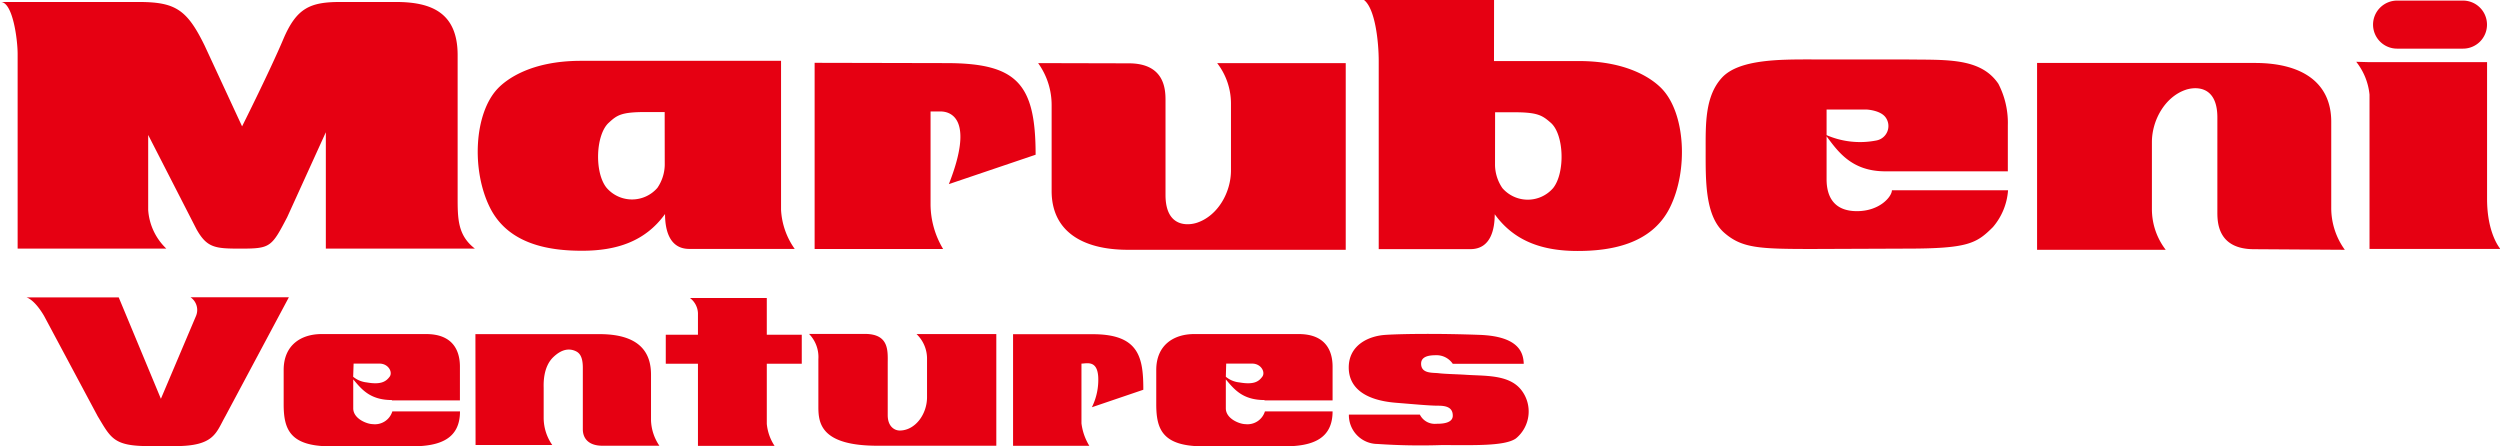 <svg xmlns="http://www.w3.org/2000/svg" viewBox="0 0 340.28 60.74"><defs><style>.cls-1{fill:#e60012;}</style></defs><title>アセット 1</title><g id="レイヤー_2" data-name="レイヤー 2"><g id="レイヤー_1-2" data-name="レイヤー 1"><path class="cls-1" d="M2.4,33.84V7.35C2.4,5.38,1.74.27.09.27H18.85c5,0,6.59,1,9,5.93l5.1,11s3.79-7.56,5.6-11.84S42.21.27,46.33.27H53.9c4.86,0,8.39,1.48,8.39,7.24V26.77c0,3,0,5.26,2.35,7.07H44.35V18L39.09,29.56c-2.15,4.12-2.29,4.28-6.42,4.28-3.39,0-4.5-.11-5.92-2.63L20.17,18.37V28.58a8,8,0,0,0,2.47,5.26Z"/><path class="cls-1" d="M141.3,8.59a9.76,9.76,0,0,1,1.84,5.77V26c0,5.34,4,8,10.39,8h29.64V8.59h-17.5a9,9,0,0,1,1.88,5.48v9.12c0,3-1.78,6.15-4.58,7.11-1.18.41-4.33.74-4.33-3.76V13.62c0-1.51-.15-5-5-5Z"/><path class="cls-1" d="M246.76,33.89c-7.32,0-9.65-.1-12.07-2.21-2.63-2.3-2.53-7.16-2.53-11.2,0-3.56-.11-7.38,2.22-9.91s8-2.48,12.23-2.48H259.2c5.45.1,10.31-.36,12.8,3.31a11.58,11.58,0,0,1,1.29,5.67v6.25H256.62c-4.65,0-6.5-2.74-8.17-5a11.49,11.49,0,0,0,7,.79A2,2,0,0,0,256.67,16c-.69-1-2.58-1.09-2.58-1.09h-5.47V24.4c0,2.36,1,4.34,4.13,4.34s4.76-2,4.76-2.84h15.81a8.64,8.64,0,0,1-2.05,5c-2.26,2.26-3.41,2.94-11.86,2.94Z"/><path class="cls-1" d="M322.52,8.46h16V27.07c0,4.79,1.81,6.81,1.81,6.81H322.52v-21a8.54,8.54,0,0,0-1.81-4.47Z"/><path class="cls-1" d="M335.24,6.62a3.26,3.26,0,0,0,3.27-3.27h0A3.27,3.27,0,0,0,335.24.08h-9A3.28,3.28,0,0,0,323,3.35h0a3.27,3.27,0,0,0,3.27,3.27Z"/><path class="cls-1" d="M319.16,34a9.68,9.68,0,0,1-1.85-5.77V16.57c0-5.35-4-8-10.38-8H277.27V34h17.51a9.1,9.1,0,0,1-1.88-5.48V19.35c0-3,1.79-6.16,4.58-7.12,1.19-.41,4.33-.74,4.33,3.76V28.92c0,1.51.16,5,5,5Z"/><path class="cls-1" d="M110.88,8.55V33.89h17.49a11.89,11.89,0,0,1-1.71-6V15.17H128c1.56,0,4.58,1.19,1.15,9.89l11.81-4c0-9.66-2.52-12.47-12.18-12.47Z"/><path class="cls-1" d="M106.31,28.56a10.09,10.09,0,0,0,1.86,5.32H93.82c-2.89,0-3.3-2.94-3.3-4.75-2.73,3.79-6.69,5-11.3,5-4.29,0-10-.78-12.54-5.89s-2.14-12.83,1.08-16.2c1.14-1.19,4.44-3.76,11.3-3.76h27.25ZM90.47,15.25H87.88c-3.3,0-3.9.42-5,1.44-1.81,1.6-2,6.82-.31,8.88a4.57,4.57,0,0,0,6.91,0,5.71,5.71,0,0,0,1-3.1Z"/><path class="cls-1" d="M203.35,8.31H214.9c6.86,0,10.16,2.58,11.3,3.77,3.22,3.37,3.61,11.14,1.08,16.2s-8.25,5.88-12.54,5.88c-4.62,0-8.57-1.22-11.29-5,0,1.81-.42,4.75-3.31,4.75H187.66V8.31c0-2.58-.47-7.12-2-8.31h17.7Zm.14,14.19a5.74,5.74,0,0,0,1,3.1,4.57,4.57,0,0,0,6.91,0c1.65-2.07,1.5-7.28-.31-8.88-1.15-1-1.75-1.44-5-1.44h-2.59Z"/><path class="cls-1" d="M3.6,40.48S4.64,40.69,6,43l7.29,13.64c1.81,3,2.17,4.08,7,4.08h3.57c5.33,0,5.53-1.8,6.82-4.08l8.64-16.18H25.93a2.1,2.1,0,0,1,.73,2.59L21.9,54.28l-5.74-13.8Z"/><path class="cls-1" d="M137.89,45.49V60.68h10.38a7.63,7.63,0,0,1-1.07-3.06V49.49c.71,0,2.13-.51,2.28,1.78a8.42,8.42,0,0,1-.86,4.16l7-2.38c0-4.38-.56-7.56-6.87-7.56Z"/><path class="cls-1" d="M90.62,45.56v3.95H95V60.69h10.43a6.52,6.52,0,0,1-1.06-3V49.51h4.76V45.56h-4.76v-5H93.91A2.72,2.72,0,0,1,95,42.62v2.94Z"/><path class="cls-1" d="M53.35,54.45c-3,0-4.14-1.48-5.27-2.81v3.94c0,1.43,1.89,2.15,2.66,2.15A2.47,2.47,0,0,0,53.4,56h9.21c0,3.73-2.71,4.75-6.55,4.75H45c-5.57,0-6.39-2.35-6.39-5.73V50.36c0-3.38,2.35-4.89,5.17-4.89H58c3.58,0,4.6,2.18,4.6,4.43v4.6l-9.26,0m-5.27-3.22a3.44,3.44,0,0,0,1.84.77c2,.36,2.66-.16,3.12-.77s-.15-1.79-1.38-1.79H48.13Z"/><path class="cls-1" d="M172.12,54.45c-3,0-4.15-1.48-5.27-2.81v3.94c0,1.43,1.89,2.15,2.66,2.15A2.48,2.48,0,0,0,172.17,56h9.21c0,3.73-2.72,4.75-6.55,4.75H163.78c-5.58,0-6.4-2.35-6.4-5.73V50.36c0-3.38,2.36-4.89,5.17-4.89h14.22c3.58,0,4.61,2.18,4.61,4.43v4.6l-9.26,0m-5.27-3.22a3.41,3.41,0,0,0,1.84.77c2.05.36,2.66-.16,3.12-.77s-.15-1.79-1.38-1.79H166.9Z"/><path class="cls-1" d="M135.61,45.47H124.75a4.61,4.61,0,0,1,1.43,3.34v5.25c0,2.35-1.63,4.54-3.72,4.54-.67,0-1.63-.51-1.63-2.09v-7c0-1.69.25-4.06-3.12-4.06h-7.59a4.5,4.5,0,0,1,1.27,3.44v6.53c0,2.24.41,5.25,8.06,5.25h16.16Z"/><path class="cls-1" d="M197.74,49.52h9.66c-.05-1.5-.65-3.74-6-3.94s-10.46-.15-12.82,0-5,1.43-5,4.44c0,2.55,1.9,4.43,6.41,4.8,2.5.2,4.6.4,5.75.4s2,.25,2,1.36-1.68,1.1-2.23,1.1a2.26,2.26,0,0,1-2.25-1.25h-9.66a3.92,3.92,0,0,0,3.91,4,85.38,85.38,0,0,0,8.7.15c4.26,0,8.58.18,10.12-.9A4.75,4.75,0,0,0,207,53c-1.72-2.08-5-1.8-7.66-2-1.21-.07-2.7-.1-3.51-.2s-2.4.1-2.4-1.3c0-1,1.1-1.15,2-1.15A2.66,2.66,0,0,1,197.74,49.52Z"/><path class="cls-1" d="M64.71,45.48h16.9c6.09,0,7,3.15,7,5.52v6.22a6.53,6.53,0,0,0,1.14,3.45H82c-1.89,0-2.67-1-2.67-2.24V50.05c0-1.76-.62-2.12-1.12-2.32-.76-.29-1.72-.24-2.89.87C73.85,50,74,52.41,74,52.81v4.11a6.47,6.47,0,0,0,1.17,3.65H64.73Z"/></g></g></svg>